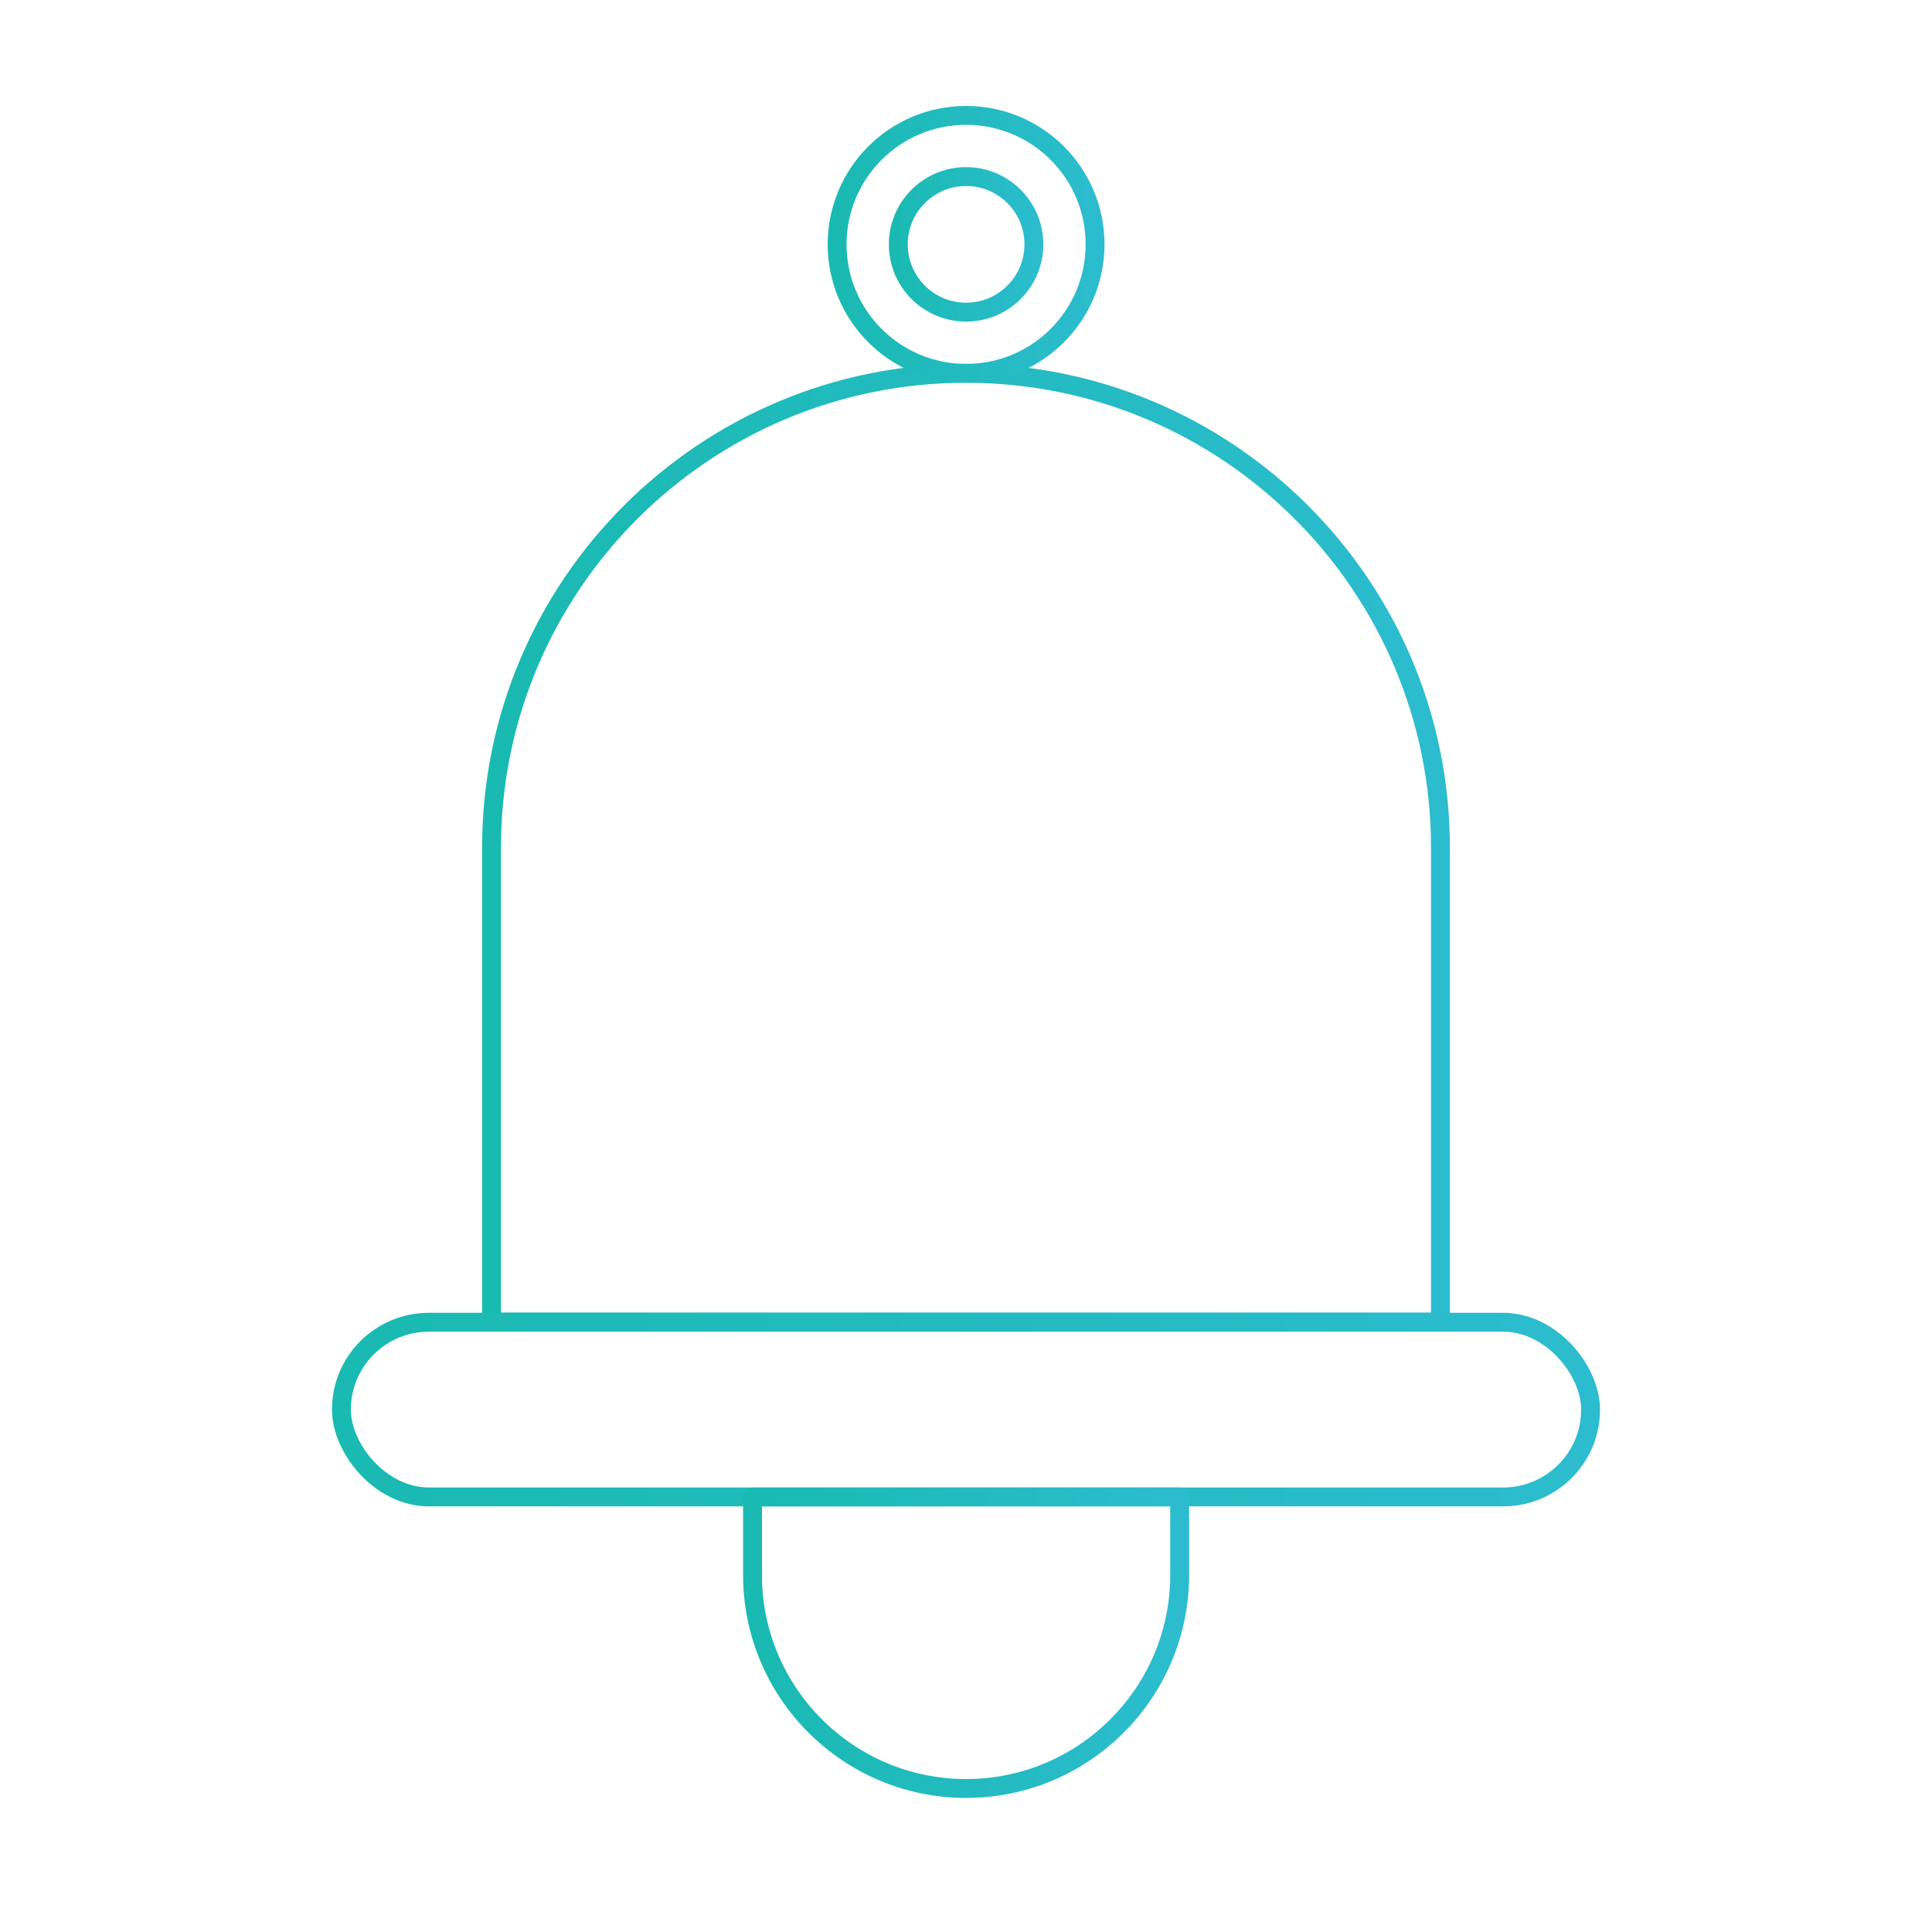 <?xml version="1.0" encoding="UTF-8"?><svg id="uuid-63556ed3-3b67-4e12-96f0-87441efb6aa4" xmlns="http://www.w3.org/2000/svg" width="102.31" height="102.31" xmlns:xlink="http://www.w3.org/1999/xlink" viewBox="0 0 102.31 102.31"><defs><linearGradient id="uuid-30c0bed9-34fb-43cb-bc4e-476dc12e8fdd" x1="25.53" y1="44.89" x2="76.78" y2="44.89" gradientUnits="userSpaceOnUse"><stop offset="0" stop-color="#19bab1"/><stop offset="1" stop-color="#2cbccf"/></linearGradient><linearGradient id="uuid-b428124f-4047-4014-8a74-e1f5031e0ff4" x1="17.58" y1="74.64" x2="84.73" y2="74.64" xlink:href="#uuid-30c0bed9-34fb-43cb-bc4e-476dc12e8fdd"/><linearGradient id="uuid-1c29369e-f149-4a63-a2d2-d0c4143441a8" x1="39.35" y1="86.99" x2="62.96" y2="86.99" xlink:href="#uuid-30c0bed9-34fb-43cb-bc4e-476dc12e8fdd"/><linearGradient id="uuid-ca991983-3b4a-4468-9c73-a7cc5019798f" x1="43.83" y1="12.94" x2="58.48" y2="12.94" xlink:href="#uuid-30c0bed9-34fb-43cb-bc4e-476dc12e8fdd"/><linearGradient id="uuid-a450a89b-d077-4078-a1d9-a456f34392dc" x1="47.07" y1="12.94" x2="55.24" y2="12.94" xlink:href="#uuid-30c0bed9-34fb-43cb-bc4e-476dc12e8fdd"/></defs><path d="M51.16,19.77h0c13.87,0,25.12,11.26,25.12,25.12v25.12H26.03v-25.12c0-13.87,11.26-25.12,25.12-25.12Z" style="fill:none; stroke:url(#uuid-30c0bed9-34fb-43cb-bc4e-476dc12e8fdd); stroke-linejoin:round; stroke-width:1px;"/><rect x="18.08" y="70.02" width="66.15" height="9.25" rx="4.63" ry="4.63" style="fill:none; stroke:url(#uuid-b428124f-4047-4014-8a74-e1f5031e0ff4); stroke-linejoin:round; stroke-width:1px;"/><path d="M39.85,79.27h22.62v4.13c0,6.24-5.07,11.31-11.31,11.31h0c-6.24,0-11.31-5.07-11.31-11.31v-4.13h0Z" style="fill:none; stroke:url(#uuid-1c29369e-f149-4a63-a2d2-d0c4143441a8); stroke-linejoin:round; stroke-width:1px;"/><circle cx="51.16" cy="12.94" r="6.83" style="fill:none; stroke:url(#uuid-ca991983-3b4a-4468-9c73-a7cc5019798f); stroke-linejoin:round; stroke-width:1px;"/><circle cx="51.16" cy="12.94" r="3.59" style="fill:none; stroke:url(#uuid-a450a89b-d077-4078-a1d9-a456f34392dc); stroke-linejoin:round; stroke-width:1px;"/></svg>